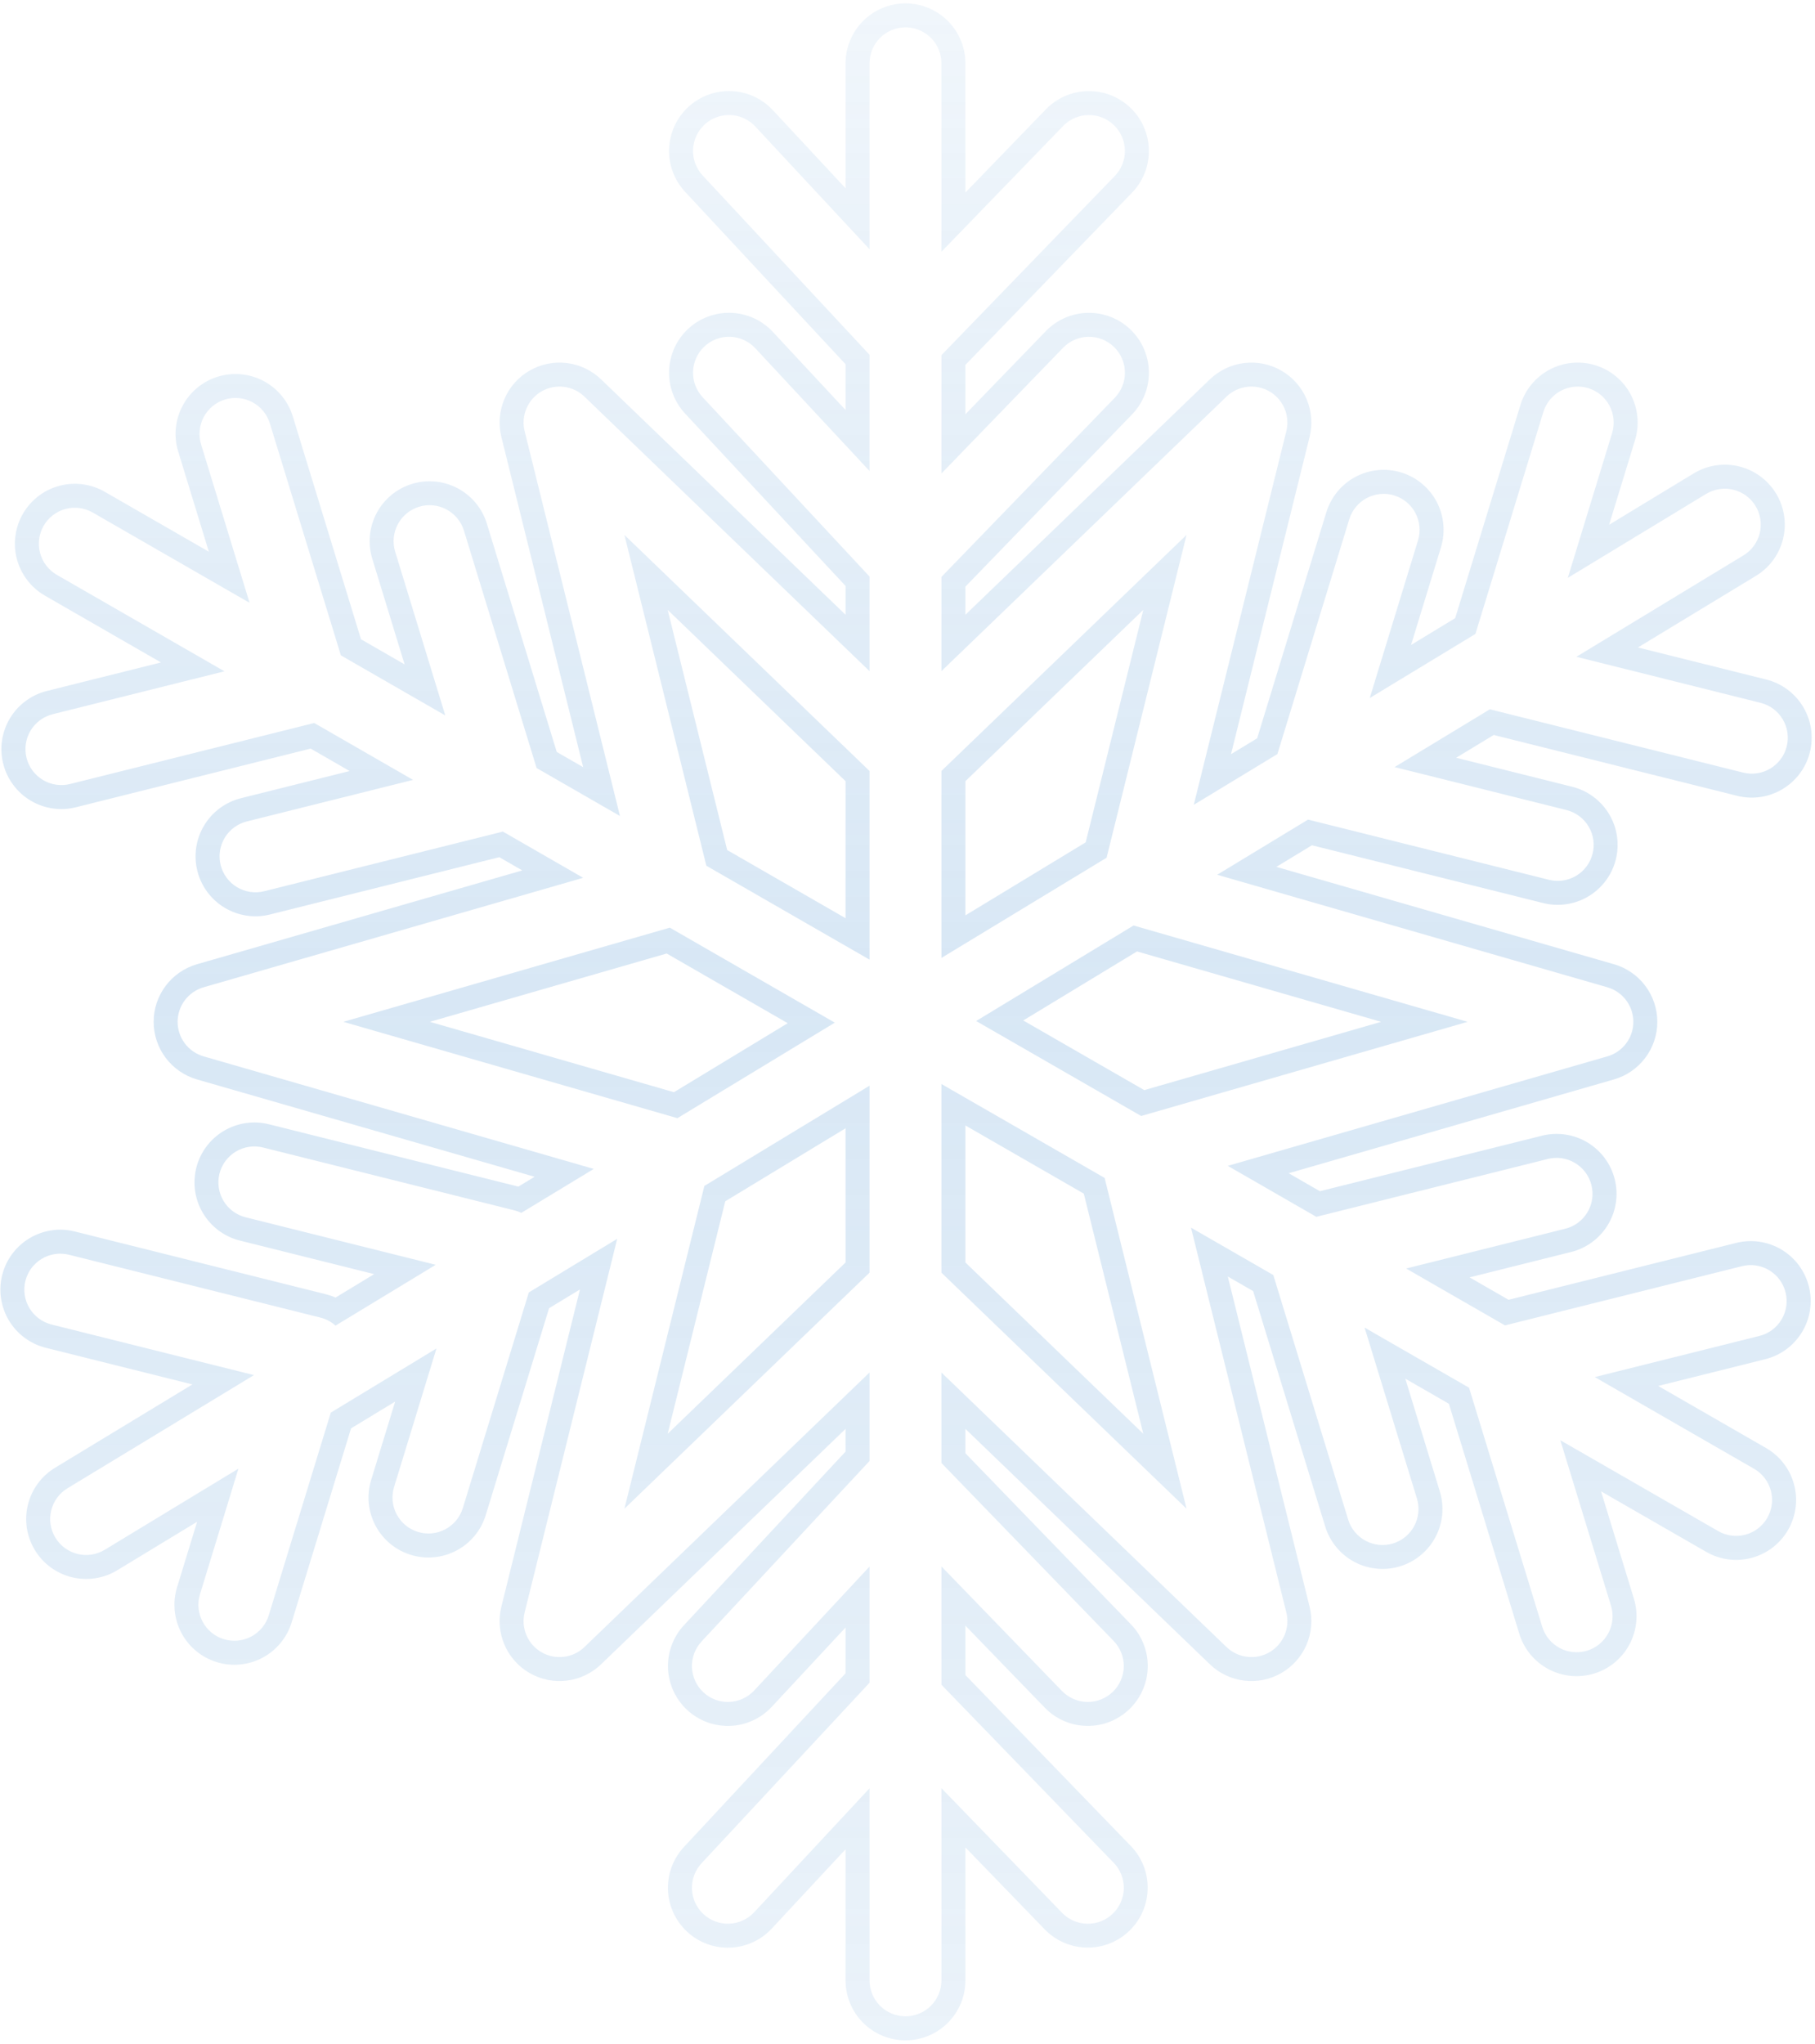 <svg width="445" height="501" viewBox="0 0 445 501" fill="none" xmlns="http://www.w3.org/2000/svg">
<g clip-path="url(#clip0_140_90)">
<path d="M222.006 6.701C222.584 6.701 223.157 6.758 223.724 6.872C224.292 6.987 224.844 7.154 225.381 7.372C225.912 7.596 226.422 7.867 226.902 8.19C227.386 8.508 227.829 8.878 228.24 9.284C228.646 9.695 229.011 10.138 229.334 10.622C229.657 11.102 229.928 11.612 230.152 12.143C230.37 12.68 230.537 13.232 230.652 13.8C230.766 14.367 230.818 14.94 230.818 15.518V61.716L260.662 30.883C261.063 30.466 261.506 30.096 261.98 29.763C262.454 29.435 262.959 29.159 263.49 28.93C264.021 28.701 264.568 28.523 265.136 28.398C265.698 28.279 266.271 28.216 266.849 28.206C267.428 28.195 268.001 28.242 268.573 28.346C269.141 28.451 269.693 28.607 270.23 28.82C270.771 29.034 271.282 29.299 271.766 29.612C272.256 29.924 272.704 30.284 273.12 30.685C273.537 31.086 273.907 31.523 274.24 32.003C274.568 32.477 274.844 32.982 275.079 33.513C275.308 34.039 275.485 34.591 275.605 35.154C275.73 35.721 275.792 36.294 275.803 36.872C275.813 37.45 275.766 38.023 275.662 38.591C275.558 39.159 275.402 39.716 275.188 40.253C274.98 40.789 274.714 41.305 274.402 41.789C274.089 42.273 273.735 42.727 273.329 43.143L230.818 87.07V116.076L260.662 85.242C261.063 84.826 261.506 84.456 261.98 84.128C262.454 83.794 262.959 83.518 263.49 83.289C264.021 83.06 264.568 82.883 265.136 82.758C265.698 82.638 266.271 82.57 266.849 82.565C267.428 82.555 268.006 82.602 268.573 82.706C269.141 82.81 269.693 82.966 270.235 83.18C270.771 83.393 271.282 83.654 271.771 83.971C272.256 84.284 272.709 84.638 273.12 85.044C273.537 85.445 273.912 85.883 274.24 86.362C274.568 86.836 274.85 87.341 275.079 87.872C275.308 88.398 275.485 88.951 275.61 89.513C275.73 90.081 275.797 90.654 275.808 91.232C275.818 91.81 275.771 92.383 275.667 92.951C275.563 93.523 275.407 94.076 275.193 94.612C274.98 95.154 274.719 95.664 274.402 96.148C274.089 96.638 273.735 97.086 273.329 97.503L230.818 141.43V164.523L300.709 97.232C301.402 96.565 302.178 96.029 303.037 95.617C303.902 95.211 304.808 94.945 305.756 94.831C306.704 94.716 307.652 94.753 308.584 94.94C309.521 95.133 310.407 95.466 311.235 95.945C312.063 96.424 312.792 97.023 313.428 97.737C314.058 98.451 314.563 99.253 314.938 100.133C315.313 101.008 315.537 101.924 315.61 102.878C315.688 103.831 315.61 104.773 315.381 105.701L292.688 197.294L313.188 184.862L330.813 127.284C330.985 126.732 331.204 126.201 331.48 125.695C331.756 125.185 332.073 124.706 332.443 124.263C332.813 123.815 333.219 123.409 333.667 123.044C334.115 122.68 334.6 122.362 335.11 122.091C335.62 121.82 336.152 121.602 336.704 121.435C337.261 121.268 337.823 121.159 338.402 121.102C338.974 121.049 339.553 121.049 340.126 121.107C340.704 121.164 341.266 121.279 341.818 121.451C342.37 121.617 342.902 121.841 343.412 122.112C343.922 122.388 344.402 122.711 344.844 123.076C345.292 123.445 345.698 123.852 346.063 124.299C346.428 124.747 346.751 125.227 347.021 125.737C347.292 126.247 347.511 126.779 347.678 127.336C347.844 127.888 347.959 128.451 348.011 129.029C348.068 129.602 348.068 130.18 348.011 130.753C347.954 131.331 347.839 131.893 347.672 132.451L335.834 171.122L361.74 155.404L378.396 100.997C378.563 100.445 378.787 99.914 379.063 99.404C379.334 98.893 379.657 98.414 380.027 97.971C380.391 97.523 380.803 97.117 381.251 96.753C381.698 96.383 382.178 96.065 382.688 95.794C383.198 95.523 383.735 95.305 384.287 95.138C384.844 94.971 385.407 94.862 385.985 94.805C386.558 94.747 387.136 94.753 387.714 94.81C388.287 94.867 388.855 94.982 389.407 95.148C389.959 95.32 390.49 95.544 391.001 95.815C391.511 96.091 391.99 96.414 392.433 96.779C392.881 97.148 393.287 97.555 393.652 98.008C394.021 98.456 394.339 98.935 394.61 99.445C394.881 99.956 395.1 100.487 395.266 101.044C395.433 101.596 395.547 102.164 395.599 102.737C395.657 103.315 395.652 103.893 395.594 104.466C395.537 105.044 395.422 105.607 395.256 106.159L384.386 141.664L418.323 121.07C418.818 120.773 419.339 120.523 419.881 120.326C420.428 120.128 420.985 119.987 421.553 119.898C422.126 119.81 422.704 119.784 423.282 119.805C423.86 119.831 424.428 119.914 424.99 120.055C425.553 120.19 426.094 120.383 426.615 120.628C427.141 120.872 427.636 121.164 428.105 121.508C428.568 121.852 428.995 122.232 429.391 122.659C429.782 123.086 430.126 123.549 430.422 124.039C430.725 124.534 430.975 125.055 431.172 125.596C431.37 126.143 431.511 126.701 431.599 127.273C431.688 127.841 431.719 128.419 431.693 128.997C431.672 129.576 431.589 130.143 431.454 130.706C431.313 131.268 431.126 131.81 430.881 132.336C430.636 132.857 430.344 133.357 430.001 133.82C429.662 134.289 429.277 134.716 428.849 135.107C428.422 135.497 427.964 135.846 427.469 136.143L386.495 161.008L431.641 172.289C432.204 172.43 432.751 172.622 433.271 172.867C433.797 173.117 434.292 173.409 434.756 173.753C435.219 174.102 435.652 174.487 436.037 174.914C436.428 175.341 436.771 175.805 437.068 176.305C437.37 176.799 437.615 177.32 437.813 177.867C438.006 178.409 438.146 178.971 438.235 179.544C438.318 180.117 438.344 180.69 438.318 181.268C438.292 181.846 438.209 182.419 438.068 182.982C437.928 183.539 437.73 184.086 437.485 184.607C437.235 185.133 436.943 185.628 436.594 186.091C436.251 186.555 435.865 186.982 435.433 187.372C435.006 187.763 434.542 188.107 434.047 188.404C433.547 188.701 433.027 188.945 432.485 189.143C431.938 189.336 431.381 189.477 430.808 189.565C430.235 189.648 429.657 189.674 429.079 189.648C428.501 189.617 427.933 189.534 427.37 189.393L365.751 173.997C365.6 173.956 365.454 173.904 365.308 173.862L341.928 188.044L384.058 198.57C384.62 198.711 385.162 198.909 385.688 199.154C386.209 199.404 386.704 199.695 387.172 200.044C387.636 200.388 388.063 200.773 388.454 201.201C388.839 201.633 389.183 202.091 389.48 202.591C389.782 203.086 390.027 203.607 390.219 204.148C390.417 204.695 390.558 205.253 390.641 205.826C390.73 206.398 390.756 206.977 390.73 207.555C390.698 208.133 390.615 208.701 390.474 209.263C390.334 209.826 390.141 210.367 389.896 210.888C389.646 211.414 389.349 211.909 389.006 212.372C388.662 212.836 388.277 213.263 387.849 213.654C387.417 214.044 386.954 214.388 386.459 214.685C385.964 214.982 385.443 215.227 384.896 215.424C384.355 215.617 383.792 215.758 383.219 215.846C382.646 215.93 382.073 215.961 381.495 215.93C380.917 215.904 380.349 215.82 379.787 215.68L320.709 200.919L298.428 214.44L394.089 242.023C395.006 242.289 395.86 242.69 396.646 243.237C397.433 243.779 398.115 244.43 398.688 245.195C399.266 245.956 399.704 246.794 400.006 247.701C400.308 248.607 400.459 249.539 400.459 250.492C400.459 251.451 400.308 252.383 400.006 253.289C399.704 254.195 399.266 255.029 398.688 255.794C398.115 256.555 397.433 257.211 396.646 257.753C395.86 258.294 395.006 258.701 394.089 258.961L301.027 285.799L322.735 298.294L379.511 284.107C380.073 283.966 380.641 283.883 381.219 283.857C381.797 283.826 382.37 283.857 382.943 283.94C383.516 284.029 384.073 284.169 384.62 284.362C385.162 284.56 385.683 284.805 386.178 285.102C386.678 285.404 387.136 285.747 387.568 286.133C387.995 286.523 388.381 286.951 388.724 287.414C389.068 287.878 389.365 288.372 389.61 288.898C389.86 289.419 390.053 289.961 390.193 290.523C390.334 291.086 390.417 291.654 390.443 292.232C390.474 292.81 390.443 293.383 390.36 293.956C390.277 294.529 390.136 295.086 389.938 295.633C389.745 296.18 389.501 296.695 389.198 297.195C388.902 297.69 388.563 298.154 388.172 298.581C387.782 299.008 387.355 299.398 386.891 299.742C386.428 300.086 385.933 300.383 385.412 300.628C384.886 300.878 384.344 301.07 383.787 301.211L344.756 310.966L368.99 324.909L427.094 310.393C427.657 310.253 428.224 310.169 428.803 310.138C429.381 310.112 429.959 310.138 430.527 310.227C431.099 310.31 431.662 310.451 432.204 310.648C432.751 310.841 433.271 311.091 433.766 311.388C434.261 311.685 434.725 312.029 435.157 312.419C435.584 312.805 435.969 313.232 436.313 313.701C436.657 314.164 436.954 314.659 437.204 315.18C437.448 315.706 437.641 316.247 437.782 316.81C437.922 317.372 438.006 317.94 438.037 318.518C438.063 319.096 438.037 319.669 437.948 320.242C437.865 320.815 437.724 321.378 437.527 321.919C437.334 322.466 437.089 322.987 436.787 323.482C436.49 323.977 436.146 324.44 435.761 324.867C435.37 325.299 434.943 325.685 434.48 326.029C434.011 326.372 433.516 326.669 432.995 326.919C432.469 327.164 431.928 327.357 431.365 327.497L391.006 337.581L430.058 360.06C430.558 360.346 431.027 360.68 431.464 361.06C431.902 361.445 432.292 361.862 432.646 362.32C433.001 362.779 433.308 363.268 433.563 363.789C433.818 364.305 434.021 364.846 434.172 365.404C434.323 365.961 434.417 366.534 434.459 367.107C434.495 367.685 434.48 368.263 434.402 368.836C434.329 369.409 434.198 369.971 434.011 370.518C433.829 371.07 433.589 371.591 433.303 372.096C433.011 372.596 432.678 373.065 432.297 373.503C431.917 373.935 431.495 374.331 431.037 374.685C430.579 375.039 430.089 375.341 429.573 375.596C429.053 375.857 428.516 376.06 427.954 376.211C427.396 376.362 426.829 376.456 426.251 376.492C425.672 376.534 425.099 376.513 424.521 376.44C423.948 376.362 423.386 376.232 422.839 376.049C422.292 375.862 421.766 375.628 421.266 375.336L382.563 353.065L394.98 393.622C395.152 394.174 395.266 394.742 395.323 395.32C395.381 395.893 395.386 396.471 395.329 397.049C395.277 397.622 395.162 398.19 394.995 398.747C394.834 399.299 394.615 399.836 394.339 400.346C394.068 400.857 393.751 401.336 393.386 401.789C393.016 402.237 392.61 402.643 392.167 403.013C391.719 403.383 391.24 403.706 390.73 403.977C390.219 404.253 389.688 404.477 389.136 404.643C388.579 404.815 388.016 404.93 387.438 404.987C386.86 405.044 386.287 405.044 385.709 404.992C385.131 404.935 384.568 404.826 384.011 404.659C383.459 404.492 382.922 404.268 382.412 403.997C381.902 403.727 381.422 403.409 380.974 403.039C380.521 402.674 380.115 402.268 379.745 401.82C379.381 401.372 379.058 400.893 378.782 400.383C378.511 399.872 378.287 399.341 378.12 398.784L360.178 340.185L334.568 325.445L347.396 367.336C347.568 367.893 347.683 368.456 347.74 369.034C347.797 369.607 347.803 370.185 347.745 370.763C347.693 371.341 347.579 371.904 347.412 372.461C347.251 373.013 347.032 373.549 346.756 374.06C346.485 374.57 346.167 375.055 345.803 375.503C345.433 375.951 345.027 376.357 344.584 376.727C344.136 377.096 343.657 377.419 343.146 377.695C342.636 377.966 342.105 378.19 341.553 378.362C340.995 378.529 340.433 378.643 339.855 378.701C339.277 378.758 338.704 378.763 338.126 378.706C337.547 378.648 336.985 378.539 336.428 378.372C335.876 378.206 335.339 377.987 334.829 377.711C334.318 377.44 333.839 377.122 333.391 376.753C332.938 376.388 332.532 375.982 332.162 375.534C331.797 375.086 331.474 374.607 331.198 374.096C330.928 373.586 330.704 373.055 330.537 372.503L312.188 312.565L292.011 300.951L315.381 395.284C315.61 396.211 315.688 397.154 315.61 398.107C315.537 399.06 315.313 399.977 314.938 400.857C314.563 401.737 314.058 402.534 313.428 403.247C312.792 403.966 312.063 404.56 311.235 405.039C310.407 405.518 309.521 405.852 308.584 406.044C307.646 406.232 306.704 406.273 305.756 406.154C304.808 406.039 303.902 405.779 303.037 405.367C302.178 404.956 301.402 404.419 300.709 403.758L230.818 336.461V358.638L273.053 402.279C273.459 402.695 273.813 403.148 274.126 403.633C274.438 404.122 274.704 404.633 274.912 405.169C275.126 405.711 275.282 406.263 275.386 406.831C275.49 407.398 275.537 407.977 275.527 408.555C275.516 409.133 275.448 409.701 275.329 410.268C275.204 410.831 275.032 411.383 274.797 411.914C274.568 412.44 274.287 412.945 273.959 413.419C273.631 413.898 273.261 414.336 272.844 414.737C272.428 415.138 271.974 415.497 271.49 415.81C271.006 416.122 270.495 416.388 269.954 416.602C269.417 416.815 268.865 416.971 268.297 417.076C267.725 417.18 267.152 417.227 266.573 417.216C265.995 417.206 265.422 417.143 264.86 417.023C264.292 416.898 263.745 416.727 263.214 416.492C262.683 416.263 262.178 415.987 261.704 415.659C261.23 415.331 260.787 414.956 260.386 414.544L230.818 383.992V412.997L273.053 456.643C273.459 457.06 273.818 457.508 274.131 457.997C274.443 458.482 274.709 458.992 274.917 459.534C275.131 460.07 275.292 460.622 275.391 461.195C275.495 461.763 275.542 462.336 275.537 462.914C275.527 463.497 275.459 464.065 275.339 464.633C275.214 465.201 275.037 465.747 274.808 466.279C274.579 466.81 274.297 467.315 273.969 467.789C273.641 468.263 273.266 468.706 272.849 469.107C272.438 469.508 271.985 469.867 271.495 470.18C271.011 470.497 270.501 470.758 269.959 470.971C269.422 471.185 268.87 471.341 268.297 471.445C267.73 471.549 267.157 471.596 266.579 471.586C265.995 471.576 265.428 471.513 264.86 471.388C264.292 471.268 263.745 471.091 263.214 470.862C262.683 470.633 262.178 470.352 261.704 470.023C261.23 469.69 260.787 469.32 260.386 468.904L230.818 438.352V485.466C230.818 486.044 230.766 486.617 230.652 487.185C230.537 487.753 230.37 488.305 230.152 488.841C229.928 489.378 229.657 489.883 229.334 490.367C229.011 490.846 228.646 491.294 228.24 491.701C227.829 492.112 227.386 492.477 226.902 492.799C226.422 493.117 225.912 493.388 225.381 493.612C224.844 493.831 224.292 494.003 223.724 494.112C223.157 494.227 222.584 494.284 222.006 494.284C221.428 494.284 220.855 494.227 220.287 494.112C219.719 494.003 219.167 493.836 218.631 493.612C218.094 493.388 217.589 493.117 217.105 492.799C216.626 492.477 216.183 492.112 215.771 491.701C215.36 491.294 214.995 490.846 214.678 490.367C214.355 489.883 214.084 489.378 213.86 488.841C213.641 488.305 213.469 487.753 213.36 487.185C213.245 486.617 213.188 486.044 213.188 485.466V438.393L184.907 468.779C184.511 469.201 184.084 469.581 183.61 469.919C183.141 470.258 182.646 470.544 182.12 470.784C181.594 471.023 181.047 471.211 180.485 471.346C179.922 471.477 179.349 471.555 178.771 471.576C178.193 471.596 177.62 471.56 177.047 471.466C176.48 471.372 175.922 471.227 175.381 471.023C174.839 470.82 174.323 470.57 173.829 470.263C173.339 469.961 172.881 469.612 172.459 469.216C172.032 468.826 171.652 468.393 171.313 467.924C170.974 467.456 170.688 466.956 170.443 466.43C170.204 465.904 170.016 465.362 169.886 464.799C169.751 464.232 169.672 463.664 169.652 463.086C169.631 462.508 169.667 461.935 169.761 461.362C169.85 460.789 169.995 460.237 170.198 459.69C170.402 459.148 170.652 458.633 170.959 458.143C171.261 457.648 171.61 457.19 172.001 456.768L213.188 412.518V384.034L184.907 414.419C184.511 414.841 184.084 415.221 183.61 415.56C183.141 415.898 182.646 416.185 182.12 416.424C181.594 416.664 181.047 416.852 180.485 416.982C179.922 417.117 179.349 417.195 178.771 417.211C178.193 417.232 177.62 417.195 177.047 417.107C176.48 417.013 175.922 416.867 175.381 416.664C174.839 416.461 174.323 416.206 173.829 415.904C173.339 415.602 172.881 415.253 172.459 414.857C172.032 414.461 171.652 414.029 171.313 413.56C170.974 413.091 170.688 412.596 170.443 412.07C170.204 411.544 170.016 410.997 169.886 410.435C169.751 409.872 169.672 409.305 169.652 408.727C169.631 408.148 169.667 407.57 169.761 407.003C169.85 406.43 169.995 405.872 170.198 405.331C170.402 404.789 170.652 404.273 170.959 403.779C171.261 403.289 171.61 402.831 172.001 402.404L213.188 358.154V336.461L143.297 403.758C142.61 404.419 141.834 404.956 140.969 405.367C140.11 405.779 139.204 406.039 138.251 406.154C137.303 406.273 136.36 406.232 135.422 406.044C134.485 405.852 133.605 405.518 132.777 405.039C131.948 404.56 131.219 403.966 130.584 403.247C129.948 402.534 129.448 401.737 129.073 400.857C128.698 399.977 128.474 399.06 128.396 398.107C128.323 397.154 128.396 396.211 128.631 395.284L151.323 303.69L129.657 316.831L113.474 369.701C113.303 370.253 113.079 370.784 112.808 371.294C112.532 371.799 112.209 372.279 111.844 372.727C111.474 373.169 111.063 373.576 110.615 373.94C110.167 374.31 109.688 374.628 109.178 374.898C108.667 375.169 108.136 375.388 107.579 375.555C107.027 375.721 106.459 375.831 105.886 375.883C105.308 375.94 104.735 375.94 104.157 375.883C103.584 375.82 103.016 375.706 102.464 375.539C101.912 375.367 101.381 375.148 100.87 374.872C100.36 374.602 99.886 374.279 99.438 373.909C98.99 373.544 98.584 373.133 98.219 372.685C97.855 372.237 97.537 371.758 97.261 371.247C96.99 370.737 96.771 370.206 96.605 369.654C96.438 369.096 96.329 368.534 96.271 367.956C96.214 367.383 96.219 366.805 96.277 366.232C96.334 365.654 96.443 365.091 96.615 364.539L107.011 330.57L81.105 346.289L65.891 395.987C65.719 396.539 65.501 397.07 65.225 397.581C64.948 398.091 64.631 398.57 64.261 399.013C63.891 399.461 63.485 399.867 63.037 400.232C62.589 400.602 62.105 400.919 61.594 401.19C61.084 401.461 60.553 401.68 59.995 401.846C59.443 402.013 58.876 402.128 58.303 402.18C57.724 402.237 57.152 402.232 56.573 402.174C55.995 402.117 55.433 402.003 54.881 401.836C54.323 401.664 53.792 401.445 53.287 401.169C52.777 400.893 52.297 400.576 51.849 400.206C51.402 399.836 50.995 399.43 50.631 398.982C50.266 398.529 49.948 398.049 49.672 397.539C49.402 397.029 49.183 396.497 49.016 395.94C48.849 395.388 48.74 394.82 48.683 394.247C48.631 393.669 48.631 393.091 48.688 392.518C48.745 391.94 48.86 391.378 49.032 390.826L58.459 360.029L25.688 379.914C25.193 380.216 24.672 380.461 24.125 380.659C23.584 380.857 23.027 381.003 22.454 381.091C21.881 381.18 21.308 381.211 20.73 381.185C20.152 381.159 19.579 381.076 19.016 380.94C18.454 380.799 17.912 380.612 17.386 380.367C16.86 380.122 16.365 379.826 15.902 379.487C15.433 379.143 15.006 378.758 14.615 378.331C14.225 377.904 13.876 377.445 13.579 376.951C13.277 376.456 13.027 375.935 12.829 375.393C12.631 374.846 12.49 374.289 12.402 373.716C12.313 373.143 12.282 372.57 12.308 371.992C12.334 371.414 12.412 370.841 12.553 370.279C12.688 369.716 12.881 369.174 13.126 368.648C13.37 368.128 13.662 367.628 14.006 367.164C14.344 366.695 14.73 366.268 15.157 365.878C15.584 365.487 16.047 365.138 16.542 364.841L62.266 337.096L12.641 324.695C12.079 324.555 11.537 324.362 11.016 324.117C10.49 323.867 9.995 323.576 9.532 323.227C9.068 322.883 8.641 322.497 8.251 322.07C7.86 321.638 7.516 321.18 7.219 320.68C6.922 320.185 6.678 319.664 6.48 319.117C6.287 318.576 6.146 318.018 6.058 317.445C5.974 316.872 5.948 316.294 5.974 315.716C6.001 315.138 6.084 314.57 6.224 314.008C6.365 313.445 6.563 312.904 6.808 312.378C7.053 311.857 7.349 311.362 7.693 310.898C8.042 310.43 8.428 310.003 8.855 309.617C9.282 309.227 9.745 308.883 10.245 308.586C10.74 308.289 11.261 308.039 11.803 307.846C12.35 307.648 12.907 307.508 13.48 307.424C14.053 307.341 14.631 307.31 15.209 307.341C15.787 307.367 16.355 307.451 16.917 307.591L78.537 322.992C79.938 323.341 81.183 324.003 82.261 324.966L106.834 310.055L60.224 298.409C59.662 298.268 59.12 298.076 58.599 297.831C58.073 297.581 57.579 297.284 57.115 296.94C56.652 296.596 56.224 296.211 55.834 295.784C55.443 295.352 55.099 294.893 54.803 294.393C54.506 293.898 54.261 293.378 54.063 292.831C53.87 292.289 53.73 291.727 53.641 291.159C53.558 290.586 53.527 290.008 53.558 289.43C53.584 288.852 53.667 288.284 53.808 287.721C53.948 287.159 54.146 286.617 54.391 286.091C54.636 285.57 54.933 285.076 55.277 284.612C55.626 284.143 56.011 283.716 56.438 283.331C56.865 282.94 57.329 282.596 57.823 282.299C58.323 282.003 58.844 281.753 59.386 281.56C59.933 281.362 60.49 281.221 61.063 281.138C61.636 281.055 62.214 281.023 62.792 281.055C63.37 281.081 63.938 281.164 64.501 281.305L126.12 296.706C126.709 296.852 127.277 297.06 127.823 297.32L145.584 286.549L49.922 258.961C49.006 258.701 48.152 258.294 47.365 257.753C46.579 257.211 45.896 256.555 45.318 255.794C44.745 255.029 44.308 254.195 44.006 253.289C43.704 252.383 43.547 251.451 43.547 250.492C43.547 249.539 43.704 248.607 44.006 247.701C44.308 246.794 44.745 245.956 45.318 245.195C45.896 244.43 46.579 243.779 47.365 243.237C48.152 242.69 49.006 242.289 49.922 242.023L142.985 215.19L123.297 203.857L64.777 218.477C64.214 218.617 63.646 218.701 63.068 218.732C62.49 218.758 61.912 218.727 61.339 218.643C60.771 218.555 60.209 218.414 59.667 218.221C59.12 218.023 58.605 217.779 58.105 217.482C57.61 217.185 57.146 216.841 56.719 216.451C56.292 216.06 55.907 215.633 55.563 215.169C55.219 214.706 54.922 214.211 54.678 213.69C54.428 213.164 54.235 212.622 54.094 212.06C53.954 211.497 53.87 210.93 53.844 210.352C53.813 209.773 53.844 209.201 53.928 208.628C54.011 208.055 54.152 207.497 54.349 206.951C54.542 206.409 54.787 205.888 55.084 205.393C55.381 204.893 55.724 204.435 56.115 204.003C56.501 203.576 56.928 203.19 57.396 202.846C57.86 202.497 58.355 202.206 58.876 201.956C59.396 201.711 59.938 201.513 60.501 201.372L101.277 191.185L77.042 177.237L17.193 192.19C16.631 192.331 16.063 192.419 15.48 192.445C14.902 192.471 14.329 192.445 13.756 192.357C13.183 192.273 12.626 192.133 12.079 191.94C11.537 191.742 11.016 191.497 10.516 191.201C10.021 190.898 9.558 190.555 9.131 190.169C8.704 189.779 8.313 189.352 7.969 188.888C7.626 188.424 7.329 187.93 7.084 187.404C6.834 186.883 6.641 186.336 6.501 185.779C6.36 185.216 6.277 184.643 6.251 184.065C6.219 183.487 6.251 182.914 6.334 182.341C6.422 181.768 6.563 181.211 6.756 180.664C6.954 180.122 7.198 179.602 7.495 179.102C7.792 178.607 8.136 178.143 8.527 177.716C8.917 177.289 9.344 176.898 9.808 176.555C10.271 176.211 10.766 175.914 11.292 175.669C11.813 175.419 12.355 175.227 12.917 175.086L55.027 164.565L13.954 140.93C13.448 140.638 12.98 140.305 12.542 139.924C12.11 139.544 11.714 139.122 11.36 138.664C11.006 138.206 10.698 137.716 10.443 137.195C10.188 136.68 9.98 136.138 9.829 135.581C9.678 135.023 9.584 134.451 9.547 133.878C9.506 133.299 9.527 132.721 9.599 132.148C9.672 131.57 9.803 131.013 9.99 130.461C10.172 129.914 10.412 129.388 10.698 128.888C10.99 128.383 11.323 127.914 11.704 127.482C12.089 127.044 12.506 126.648 12.964 126.294C13.428 125.945 13.917 125.638 14.433 125.383C14.954 125.122 15.49 124.919 16.053 124.768C16.61 124.622 17.178 124.523 17.756 124.487C18.334 124.451 18.912 124.466 19.485 124.544C20.058 124.617 20.62 124.747 21.172 124.935C21.719 125.122 22.245 125.357 22.745 125.648L61.188 147.773L49.308 108.961C49.136 108.409 49.021 107.841 48.964 107.268C48.902 106.69 48.902 106.112 48.959 105.534C49.011 104.961 49.12 104.393 49.287 103.841C49.454 103.284 49.672 102.753 49.943 102.237C50.214 101.727 50.537 101.247 50.902 100.799C51.266 100.346 51.672 99.94 52.12 99.57C52.568 99.201 53.047 98.883 53.558 98.607C54.068 98.331 54.599 98.112 55.152 97.94C55.704 97.768 56.271 97.659 56.849 97.596C57.422 97.539 58.001 97.539 58.579 97.596C59.152 97.648 59.719 97.763 60.271 97.93C60.829 98.096 61.36 98.315 61.87 98.586C62.386 98.857 62.865 99.18 63.313 99.544C63.761 99.909 64.167 100.32 64.537 100.763C64.907 101.211 65.23 101.69 65.501 102.201C65.777 102.711 65.995 103.242 66.167 103.799L83.573 160.654L109.178 175.388L96.891 135.247C96.719 134.695 96.605 134.128 96.547 133.555C96.49 132.977 96.485 132.398 96.542 131.826C96.594 131.247 96.709 130.68 96.876 130.128C97.037 129.57 97.261 129.039 97.532 128.529C97.803 128.018 98.12 127.534 98.485 127.086C98.855 126.638 99.261 126.232 99.704 125.862C100.152 125.492 100.631 125.169 101.141 124.898C101.652 124.622 102.183 124.398 102.735 124.232C103.292 124.06 103.855 123.945 104.433 123.888C105.006 123.831 105.584 123.831 106.162 123.883C106.735 123.94 107.303 124.049 107.855 124.216C108.412 124.383 108.943 124.602 109.454 124.878C109.969 125.148 110.448 125.466 110.896 125.831C111.344 126.201 111.751 126.607 112.12 127.055C112.49 127.503 112.808 127.977 113.084 128.487C113.36 128.997 113.579 129.529 113.751 130.086L131.563 188.273L152.001 200.034L128.631 105.701C128.396 104.773 128.323 103.831 128.396 102.878C128.474 101.924 128.698 101.008 129.073 100.133C129.448 99.253 129.948 98.451 130.584 97.737C131.219 97.023 131.948 96.424 132.777 95.945C133.605 95.466 134.485 95.133 135.422 94.94C136.36 94.753 137.303 94.716 138.251 94.831C139.204 94.945 140.11 95.211 140.969 95.617C141.834 96.029 142.61 96.565 143.297 97.232L213.188 164.523V141.331L172.277 97.378C171.881 96.956 171.532 96.497 171.23 96.003C170.928 95.513 170.672 94.997 170.469 94.451C170.266 93.909 170.12 93.352 170.027 92.784C169.938 92.211 169.902 91.638 169.922 91.055C169.943 90.477 170.016 89.909 170.152 89.346C170.287 88.779 170.469 88.237 170.714 87.711C170.954 87.185 171.24 86.685 171.579 86.216C171.917 85.747 172.303 85.315 172.724 84.919C173.146 84.523 173.605 84.174 174.099 83.872C174.589 83.57 175.11 83.315 175.652 83.112C176.193 82.909 176.751 82.763 177.323 82.669C177.891 82.581 178.469 82.544 179.047 82.565C179.626 82.586 180.193 82.659 180.761 82.794C181.323 82.93 181.865 83.112 182.391 83.357C182.922 83.596 183.417 83.883 183.886 84.221C184.355 84.56 184.787 84.945 185.183 85.367L213.188 115.456V86.971L172.277 43.018C171.881 42.596 171.532 42.138 171.23 41.643C170.928 41.154 170.672 40.633 170.469 40.091C170.266 39.55 170.12 38.992 170.027 38.419C169.938 37.852 169.902 37.273 169.922 36.695C169.943 36.117 170.016 35.544 170.152 34.982C170.287 34.419 170.469 33.878 170.714 33.346C170.954 32.82 171.24 32.325 171.579 31.857C171.917 31.388 172.303 30.956 172.724 30.56C173.146 30.164 173.605 29.815 174.099 29.513C174.589 29.206 175.11 28.956 175.652 28.753C176.193 28.549 176.751 28.404 177.323 28.31C177.891 28.216 178.469 28.18 179.047 28.201C179.626 28.221 180.193 28.299 180.761 28.435C181.323 28.565 181.865 28.753 182.391 28.992C182.922 29.237 183.417 29.523 183.886 29.862C184.355 30.201 184.787 30.581 185.183 31.008L213.188 61.096V15.518C213.188 14.94 213.245 14.367 213.36 13.8C213.469 13.232 213.641 12.68 213.86 12.143C214.084 11.612 214.355 11.102 214.678 10.622C214.995 10.138 215.36 9.695 215.771 9.284C216.183 8.878 216.626 8.508 217.105 8.19C217.589 7.867 218.094 7.596 218.631 7.372C219.167 7.154 219.719 6.987 220.287 6.872C220.855 6.758 221.428 6.701 222.006 6.701ZM230.818 234.831L271.313 210.268L290.917 131.133L230.818 188.997V234.831ZM213.188 235.247V188.997L153.094 131.133L173.183 212.227L213.188 235.247ZM279.787 273.576L359.829 250.492L277.928 226.878L239.329 250.294L279.787 273.576ZM166.084 274.112L204.678 250.695L164.224 227.409L84.183 250.492L166.084 274.112ZM290.917 369.852L270.829 288.758L230.818 265.737V311.987L290.917 369.852ZM153.094 369.852L213.188 311.987V266.154L172.698 290.721L153.094 369.852ZM222.006 0.826C221.042 0.826 220.084 0.919 219.141 1.112C218.193 1.299 217.277 1.581 216.386 1.951C215.495 2.32 214.646 2.768 213.844 3.305C213.042 3.841 212.303 4.451 211.62 5.133C210.938 5.815 210.329 6.56 209.792 7.357C209.256 8.159 208.803 9.008 208.438 9.898C208.068 10.789 207.787 11.706 207.599 12.654C207.407 13.596 207.313 14.555 207.313 15.518V46.154L189.485 27.003C188.829 26.294 188.11 25.659 187.323 25.096C186.542 24.534 185.714 24.049 184.834 23.648C183.959 23.247 183.053 22.935 182.11 22.716C181.172 22.492 180.219 22.362 179.256 22.331C178.292 22.294 177.334 22.352 176.381 22.508C175.428 22.664 174.501 22.909 173.599 23.247C172.693 23.581 171.834 24.003 171.011 24.513C170.188 25.018 169.428 25.602 168.719 26.258C168.016 26.914 167.381 27.633 166.813 28.414C166.251 29.201 165.766 30.029 165.365 30.904C164.964 31.784 164.657 32.69 164.433 33.633C164.209 34.57 164.084 35.518 164.047 36.487C164.011 37.45 164.073 38.409 164.224 39.362C164.381 40.31 164.626 41.242 164.964 42.143C165.303 43.05 165.725 43.909 166.23 44.732C166.735 45.55 167.318 46.315 167.974 47.023L207.313 89.284V100.513L189.485 81.362C188.829 80.659 188.11 80.023 187.323 79.456C186.542 78.893 185.714 78.409 184.834 78.008C183.959 77.607 183.053 77.299 182.11 77.076C181.172 76.852 180.219 76.727 179.256 76.69C178.292 76.654 177.334 76.716 176.381 76.867C175.428 77.023 174.501 77.268 173.599 77.607C172.693 77.945 171.834 78.367 171.011 78.872C170.188 79.378 169.428 79.961 168.719 80.617C168.016 81.273 167.381 81.997 166.813 82.779C166.251 83.56 165.766 84.388 165.365 85.268C164.964 86.143 164.657 87.055 164.433 87.992C164.209 88.93 164.084 89.883 164.047 90.846C164.011 91.81 164.073 92.768 164.224 93.721C164.381 94.674 164.626 95.602 164.964 96.503C165.303 97.409 165.725 98.273 166.23 99.091C166.735 99.914 167.318 100.674 167.974 101.383L207.313 143.643V150.706L147.376 92.997C146.803 92.445 146.193 91.945 145.542 91.497C144.891 91.049 144.209 90.654 143.495 90.31C142.782 89.971 142.042 89.69 141.282 89.471C140.521 89.253 139.751 89.091 138.964 88.997C138.178 88.898 137.391 88.867 136.599 88.898C135.808 88.93 135.027 89.023 134.251 89.185C133.474 89.341 132.719 89.56 131.974 89.841C131.235 90.122 130.527 90.461 129.839 90.857C129.152 91.253 128.506 91.701 127.891 92.201C127.277 92.701 126.709 93.247 126.183 93.841C125.662 94.435 125.188 95.065 124.761 95.732C124.339 96.404 123.974 97.102 123.667 97.831C123.355 98.56 123.105 99.305 122.917 100.076C122.73 100.846 122.605 101.622 122.537 102.414C122.474 103.201 122.48 103.987 122.542 104.779C122.605 105.565 122.735 106.346 122.922 107.112L142.98 188.06L136.501 184.336L119.37 128.367C119.084 127.44 118.714 126.555 118.256 125.706C117.803 124.857 117.266 124.06 116.652 123.32C116.037 122.576 115.355 121.898 114.61 121.289C113.86 120.68 113.063 120.148 112.209 119.695C111.36 119.242 110.469 118.878 109.547 118.602C108.626 118.32 107.683 118.138 106.719 118.044C105.761 117.956 104.803 117.956 103.844 118.055C102.881 118.148 101.943 118.341 101.021 118.622C100.099 118.904 99.209 119.273 98.36 119.732C97.511 120.19 96.714 120.721 95.969 121.336C95.23 121.951 94.553 122.633 93.938 123.378C93.329 124.122 92.797 124.924 92.344 125.773C91.891 126.628 91.527 127.513 91.251 128.44C90.975 129.362 90.787 130.305 90.693 131.263C90.605 132.227 90.605 133.185 90.704 134.143C90.797 135.102 90.99 136.044 91.271 136.966L99.198 162.867L88.511 156.716L71.787 102.076C71.501 101.154 71.131 100.268 70.678 99.419C70.219 98.57 69.683 97.773 69.068 97.029C68.454 96.284 67.777 95.607 67.027 94.997C66.282 94.388 65.48 93.857 64.631 93.404C63.777 92.951 62.891 92.586 61.964 92.31C61.042 92.029 60.099 91.846 59.136 91.753C58.178 91.664 57.219 91.664 56.256 91.763C55.297 91.857 54.355 92.049 53.433 92.331C52.511 92.612 51.626 92.982 50.777 93.44C49.928 93.898 49.131 94.43 48.386 95.044C47.641 95.659 46.964 96.341 46.355 97.086C45.745 97.836 45.214 98.633 44.761 99.487C44.308 100.336 43.943 101.227 43.667 102.148C43.386 103.076 43.204 104.018 43.11 104.977C43.016 105.935 43.021 106.898 43.12 107.857C43.214 108.815 43.407 109.758 43.688 110.68L51.209 135.247L25.678 120.555C24.839 120.07 23.964 119.674 23.053 119.367C22.136 119.06 21.204 118.841 20.245 118.716C19.287 118.591 18.329 118.56 17.365 118.628C16.402 118.69 15.454 118.846 14.527 119.096C13.594 119.352 12.693 119.69 11.829 120.117C10.964 120.544 10.152 121.055 9.386 121.643C8.62 122.232 7.922 122.888 7.287 123.612C6.652 124.341 6.089 125.122 5.61 125.956C5.131 126.794 4.735 127.669 4.428 128.581C4.115 129.497 3.902 130.435 3.777 131.388C3.652 132.346 3.62 133.305 3.683 134.268C3.751 135.232 3.907 136.18 4.157 137.112C4.412 138.044 4.751 138.94 5.178 139.805C5.605 140.669 6.115 141.482 6.704 142.247C7.292 143.013 7.948 143.711 8.678 144.346C9.402 144.982 10.183 145.539 11.021 146.023L39.469 162.393L11.495 169.383C10.558 169.617 9.652 169.94 8.777 170.352C7.902 170.763 7.079 171.258 6.303 171.831C5.527 172.404 4.813 173.049 4.162 173.763C3.516 174.477 2.938 175.247 2.443 176.076C1.943 176.904 1.532 177.773 1.209 178.68C0.881 179.591 0.646 180.518 0.506 181.477C0.36 182.43 0.313 183.388 0.36 184.357C0.407 185.32 0.547 186.268 0.782 187.206C1.016 188.143 1.339 189.049 1.751 189.919C2.162 190.794 2.657 191.617 3.235 192.393C3.808 193.169 4.454 193.883 5.167 194.529C5.886 195.18 6.657 195.753 7.485 196.247C8.313 196.742 9.183 197.154 10.089 197.482C11.001 197.805 11.933 198.039 12.886 198.18C13.844 198.32 14.803 198.367 15.766 198.32C16.73 198.273 17.683 198.128 18.615 197.893L76.167 183.513L85.725 189.013L59.079 195.674C58.141 195.904 57.235 196.227 56.365 196.643C55.49 197.055 54.667 197.544 53.891 198.122C53.115 198.695 52.407 199.341 51.756 200.055C51.11 200.768 50.537 201.539 50.042 202.367C49.542 203.195 49.131 204.06 48.808 204.971C48.48 205.878 48.245 206.81 48.105 207.763C47.964 208.716 47.917 209.674 47.964 210.638C48.011 211.602 48.152 212.555 48.386 213.487C48.615 214.424 48.938 215.331 49.355 216.201C49.766 217.076 50.256 217.898 50.834 218.674C51.407 219.445 52.053 220.159 52.766 220.805C53.48 221.456 54.251 222.029 55.079 222.523C55.907 223.018 56.771 223.43 57.683 223.758C58.589 224.081 59.521 224.315 60.474 224.461C61.428 224.602 62.386 224.648 63.349 224.602C64.313 224.555 65.266 224.414 66.198 224.18L122.417 210.133L128.058 213.378L48.292 236.378C47.532 236.596 46.797 236.878 46.079 237.216C45.365 237.555 44.683 237.945 44.032 238.393C43.376 238.846 42.766 239.341 42.193 239.888C41.626 240.44 41.099 241.029 40.626 241.659C40.146 242.294 39.724 242.961 39.36 243.659C38.99 244.362 38.683 245.086 38.428 245.836C38.178 246.586 37.99 247.352 37.865 248.133C37.735 248.914 37.672 249.701 37.672 250.492C37.672 251.284 37.735 252.07 37.865 252.852C37.99 253.633 38.178 254.398 38.433 255.148C38.683 255.898 38.99 256.628 39.36 257.326C39.724 258.029 40.152 258.695 40.626 259.326C41.099 259.961 41.626 260.549 42.193 261.096C42.766 261.643 43.381 262.143 44.032 262.591C44.683 263.039 45.365 263.435 46.079 263.773C46.797 264.112 47.532 264.388 48.292 264.612L131.073 288.477L127.094 290.888L65.922 275.602C64.99 275.372 64.037 275.232 63.079 275.185C62.115 275.138 61.157 275.19 60.204 275.331C59.251 275.471 58.318 275.706 57.412 276.034C56.506 276.362 55.636 276.773 54.808 277.268C53.985 277.763 53.214 278.336 52.501 278.987C51.787 279.633 51.141 280.346 50.568 281.117C49.995 281.893 49.501 282.716 49.089 283.591C48.678 284.461 48.355 285.362 48.12 286.299C47.891 287.237 47.751 288.185 47.704 289.148C47.657 290.112 47.704 291.07 47.844 292.023C47.985 292.977 48.219 293.904 48.542 294.815C48.87 295.721 49.282 296.591 49.777 297.414C50.271 298.242 50.844 299.013 51.49 299.727C52.136 300.44 52.849 301.086 53.62 301.659C54.396 302.237 55.219 302.727 56.089 303.143C56.964 303.555 57.865 303.878 58.797 304.112L91.74 312.341L82.277 318.081C81.527 317.753 80.756 317.487 79.964 317.289L18.339 301.888C17.407 301.659 16.454 301.518 15.49 301.471C14.532 301.424 13.568 301.471 12.615 301.617C11.662 301.758 10.73 301.992 9.823 302.315C8.917 302.643 8.047 303.055 7.224 303.549C6.396 304.044 5.626 304.617 4.912 305.268C4.198 305.914 3.553 306.628 2.98 307.404C2.407 308.174 1.912 309.003 1.501 309.872C1.089 310.742 0.766 311.648 0.532 312.586C0.297 313.518 0.157 314.471 0.11 315.435C0.063 316.398 0.11 317.357 0.256 318.31C0.396 319.263 0.631 320.195 0.954 321.102C1.282 322.008 1.688 322.878 2.188 323.706C2.683 324.529 3.256 325.299 3.902 326.018C4.547 326.732 5.261 327.372 6.037 327.951C6.813 328.523 7.636 329.018 8.506 329.43C9.376 329.841 10.282 330.164 11.219 330.398L47.172 339.383L13.49 359.815C12.667 360.315 11.902 360.893 11.188 361.544C10.475 362.195 9.834 362.909 9.266 363.69C8.693 364.466 8.204 365.294 7.797 366.164C7.391 367.039 7.073 367.945 6.839 368.883C6.61 369.82 6.474 370.768 6.433 371.732C6.391 372.701 6.443 373.659 6.589 374.612C6.735 375.565 6.974 376.492 7.308 377.398C7.636 378.305 8.053 379.174 8.553 379.997C9.053 380.82 9.626 381.591 10.277 382.299C10.933 383.013 11.646 383.654 12.422 384.227C13.204 384.794 14.027 385.284 14.902 385.69C15.777 386.102 16.683 386.419 17.62 386.648C18.558 386.878 19.506 387.013 20.469 387.055C21.433 387.096 22.391 387.044 23.344 386.898C24.297 386.753 25.23 386.513 26.136 386.185C27.042 385.857 27.907 385.44 28.735 384.94L48.329 373.049L43.412 389.102C43.131 390.023 42.938 390.966 42.839 391.93C42.745 392.888 42.74 393.846 42.834 394.81C42.922 395.768 43.11 396.711 43.386 397.638C43.662 398.56 44.027 399.451 44.48 400.299C44.933 401.154 45.464 401.956 46.073 402.701C46.683 403.451 47.36 404.128 48.105 404.742C48.849 405.357 49.646 405.893 50.495 406.352C51.349 406.81 52.235 407.18 53.157 407.461C54.079 407.742 55.021 407.935 55.98 408.029C56.943 408.128 57.902 408.128 58.86 408.039C59.823 407.945 60.766 407.758 61.688 407.482C62.615 407.206 63.501 406.841 64.355 406.388C65.204 405.935 66.006 405.404 66.751 404.789C67.501 404.18 68.183 403.503 68.797 402.758C69.407 402.013 69.943 401.216 70.402 400.367C70.86 399.518 71.225 398.628 71.511 397.706L86.068 350.154L96.881 343.591L90.995 362.815C90.714 363.737 90.521 364.68 90.428 365.638C90.329 366.602 90.323 367.56 90.417 368.518C90.511 369.482 90.693 370.424 90.975 371.346C91.251 372.268 91.615 373.159 92.068 374.013C92.521 374.862 93.053 375.664 93.662 376.409C94.271 377.159 94.948 377.836 95.693 378.451C96.438 379.065 97.235 379.602 98.084 380.06C98.933 380.513 99.818 380.883 100.74 381.169C101.662 381.451 102.605 381.638 103.563 381.737C104.527 381.836 105.485 381.836 106.443 381.742C107.407 381.654 108.349 381.466 109.271 381.19C110.198 380.914 111.084 380.544 111.938 380.096C112.787 379.643 113.589 379.112 114.334 378.503C115.084 377.888 115.761 377.211 116.376 376.471C116.99 375.727 117.527 374.93 117.985 374.081C118.438 373.227 118.808 372.341 119.094 371.419L134.62 320.695L142.193 316.102L122.922 393.872C122.735 394.638 122.605 395.419 122.542 396.206C122.48 396.997 122.474 397.784 122.537 398.576C122.605 399.362 122.73 400.143 122.917 400.909C123.105 401.68 123.355 402.43 123.667 403.154C123.974 403.883 124.339 404.581 124.766 405.253C125.188 405.919 125.662 406.549 126.183 407.143C126.709 407.737 127.277 408.284 127.891 408.784C128.506 409.284 129.152 409.732 129.839 410.128C130.527 410.523 131.235 410.862 131.98 411.143C132.719 411.424 133.474 411.643 134.251 411.799C135.027 411.961 135.808 412.055 136.599 412.086C137.391 412.117 138.178 412.086 138.964 411.987C139.751 411.893 140.527 411.737 141.282 411.513C142.042 411.294 142.782 411.013 143.495 410.674C144.209 410.331 144.896 409.935 145.542 409.487C146.193 409.039 146.808 408.539 147.376 407.987L207.313 350.279V355.846L167.698 398.404C167.042 399.107 166.464 399.872 165.959 400.69C165.448 401.513 165.032 402.372 164.693 403.279C164.355 404.18 164.11 405.112 163.959 406.06C163.803 407.013 163.745 407.971 163.782 408.935C163.813 409.898 163.943 410.852 164.167 411.789C164.386 412.727 164.698 413.633 165.099 414.513C165.501 415.388 165.985 416.216 166.547 416.997C167.11 417.779 167.745 418.503 168.454 419.159C169.157 419.815 169.922 420.398 170.74 420.904C171.563 421.409 172.422 421.831 173.329 422.169C174.23 422.508 175.157 422.753 176.11 422.904C177.063 423.06 178.021 423.122 178.985 423.086C179.948 423.055 180.896 422.924 181.834 422.706C182.777 422.482 183.683 422.169 184.558 421.773C185.438 421.372 186.266 420.888 187.047 420.326C187.834 419.763 188.553 419.128 189.209 418.424L207.313 398.971V410.206L167.698 452.763C167.042 453.466 166.459 454.232 165.954 455.055C165.448 455.872 165.027 456.737 164.688 457.638C164.349 458.544 164.105 459.471 163.954 460.424C163.797 461.378 163.735 462.336 163.771 463.299C163.808 464.263 163.933 465.216 164.157 466.154C164.381 467.091 164.688 467.997 165.089 468.878C165.49 469.753 165.974 470.586 166.537 471.367C167.105 472.148 167.74 472.867 168.443 473.529C169.152 474.185 169.912 474.768 170.735 475.273C171.558 475.779 172.417 476.201 173.323 476.539C174.225 476.878 175.152 477.122 176.105 477.273C177.058 477.43 178.016 477.492 178.98 477.456C179.943 477.419 180.896 477.294 181.834 477.07C182.771 476.846 183.683 476.539 184.558 476.138C185.438 475.737 186.266 475.253 187.047 474.69C187.834 474.122 188.553 473.487 189.209 472.784L207.313 453.336V485.466C207.313 486.435 207.407 487.388 207.594 488.336C207.782 489.284 208.058 490.201 208.428 491.096C208.797 491.987 209.251 492.836 209.782 493.638C210.318 494.44 210.928 495.185 211.61 495.867C212.292 496.549 213.037 497.159 213.839 497.695C214.641 498.232 215.485 498.685 216.381 499.055C217.271 499.424 218.188 499.706 219.136 499.893C220.084 500.081 221.042 500.174 222.006 500.174C222.969 500.174 223.928 500.081 224.876 499.893C225.818 499.706 226.74 499.424 227.631 499.055C228.521 498.685 229.37 498.232 230.172 497.695C230.974 497.159 231.719 496.549 232.402 495.867C233.079 495.185 233.688 494.44 234.224 493.638C234.761 492.836 235.214 491.987 235.584 491.096C235.954 490.201 236.23 489.284 236.417 488.336C236.605 487.388 236.698 486.435 236.698 485.466V452.878L256.162 472.992C256.834 473.68 257.568 474.299 258.36 474.846C259.152 475.393 259.99 475.857 260.876 476.237C261.761 476.617 262.672 476.909 263.615 477.112C264.558 477.315 265.511 477.424 266.474 477.435C267.438 477.451 268.391 477.372 269.339 477.201C270.287 477.023 271.209 476.763 272.105 476.409C273.001 476.055 273.849 475.612 274.662 475.091C275.469 474.57 276.219 473.971 276.912 473.305C277.605 472.633 278.224 471.904 278.771 471.112C279.323 470.32 279.787 469.482 280.172 468.596C280.558 467.716 280.849 466.805 281.053 465.862C281.256 464.919 281.37 463.966 281.386 463.003C281.402 462.044 281.323 461.086 281.157 460.138C280.985 459.19 280.724 458.268 280.37 457.372C280.016 456.477 279.579 455.622 279.063 454.81C278.542 454.003 277.948 453.247 277.277 452.555L236.698 410.622V398.513L256.162 418.628C256.834 419.32 257.568 419.94 258.36 420.487C259.152 421.039 259.99 421.503 260.876 421.888C261.761 422.268 262.678 422.56 263.615 422.763C264.558 422.966 265.511 423.076 266.48 423.091C267.443 423.107 268.396 423.029 269.344 422.857C270.297 422.685 271.219 422.419 272.115 422.065C273.011 421.711 273.865 421.273 274.672 420.747C275.485 420.227 276.235 419.628 276.928 418.961C277.62 418.289 278.24 417.56 278.792 416.763C279.339 415.971 279.808 415.133 280.188 414.247C280.573 413.362 280.87 412.451 281.073 411.508C281.277 410.565 281.386 409.612 281.402 408.648C281.417 407.685 281.339 406.727 281.167 405.779C280.995 404.831 280.735 403.909 280.381 403.013C280.027 402.117 279.589 401.263 279.068 400.451C278.542 399.638 277.948 398.888 277.277 398.195L236.698 356.258V350.279L296.636 407.987C297.204 408.539 297.813 409.039 298.464 409.487C299.115 409.94 299.797 410.331 300.516 410.674C301.23 411.013 301.964 411.294 302.724 411.513C303.485 411.737 304.261 411.893 305.047 411.987C305.829 412.086 306.62 412.117 307.412 412.086C308.198 412.055 308.985 411.961 309.761 411.799C310.537 411.643 311.292 411.424 312.032 411.143C312.771 410.862 313.485 410.523 314.172 410.128C314.855 409.732 315.506 409.284 316.12 408.784C316.73 408.284 317.303 407.737 317.823 407.143C318.349 406.549 318.823 405.919 319.245 405.253C319.667 404.581 320.037 403.883 320.344 403.154C320.657 402.43 320.902 401.68 321.094 400.909C321.282 400.143 321.407 399.362 321.469 398.576C321.532 397.784 321.532 396.997 321.469 396.206C321.402 395.419 321.277 394.638 321.084 393.872L301.032 312.924L307.245 316.503L324.917 374.221C325.198 375.143 325.568 376.029 326.027 376.878C326.485 377.727 327.021 378.523 327.631 379.268C328.245 380.013 328.928 380.69 329.672 381.299C330.422 381.909 331.219 382.44 332.073 382.893C332.928 383.346 333.813 383.711 334.735 383.992C335.662 384.268 336.605 384.451 337.563 384.544C338.527 384.638 339.485 384.633 340.443 384.539C341.402 384.44 342.344 384.253 343.266 383.966C344.188 383.685 345.073 383.315 345.928 382.857C346.777 382.404 347.573 381.867 348.318 381.253C349.063 380.638 349.74 379.956 350.349 379.211C350.959 378.461 351.49 377.664 351.943 376.81C352.396 375.961 352.761 375.07 353.037 374.148C353.313 373.227 353.501 372.284 353.594 371.32C353.683 370.362 353.683 369.404 353.584 368.44C353.485 367.482 353.297 366.539 353.016 365.617L344.553 337.971L355.24 344.122L372.501 400.508C372.782 401.43 373.152 402.315 373.61 403.164C374.068 404.013 374.599 404.81 375.214 405.555C375.829 406.299 376.511 406.977 377.256 407.586C378.006 408.195 378.803 408.727 379.657 409.18C380.511 409.633 381.396 409.997 382.318 410.273C383.245 410.555 384.188 410.737 385.146 410.831C386.105 410.924 387.068 410.919 388.027 410.82C388.985 410.727 389.928 410.534 390.849 410.253C391.771 409.971 392.657 409.602 393.511 409.143C394.36 408.685 395.157 408.154 395.902 407.539C396.641 406.924 397.318 406.242 397.933 405.497C398.542 404.747 399.073 403.951 399.527 403.096C399.98 402.247 400.344 401.357 400.62 400.435C400.896 399.508 401.084 398.565 401.172 397.607C401.266 396.648 401.266 395.685 401.167 394.727C401.068 393.768 400.881 392.826 400.599 391.904L392.542 365.591L418.334 380.43C419.167 380.914 420.042 381.31 420.959 381.617C421.876 381.93 422.808 382.148 423.766 382.273C424.725 382.398 425.683 382.43 426.646 382.362C427.61 382.299 428.558 382.143 429.49 381.893C430.422 381.643 431.318 381.299 432.183 380.872C433.053 380.445 433.865 379.94 434.631 379.352C435.396 378.763 436.094 378.102 436.73 377.378C437.365 376.648 437.928 375.867 438.407 375.034C438.886 374.195 439.282 373.32 439.594 372.404C439.902 371.492 440.115 370.555 440.24 369.596C440.365 368.643 440.396 367.68 440.334 366.716C440.266 365.753 440.11 364.805 439.855 363.878C439.605 362.945 439.266 362.044 438.839 361.18C438.407 360.315 437.896 359.503 437.308 358.737C436.719 357.971 436.063 357.273 435.334 356.638C434.61 356.003 433.823 355.445 432.99 354.966L406.558 339.753L432.792 333.201C433.73 332.966 434.636 332.643 435.511 332.232C436.381 331.82 437.209 331.331 437.985 330.758C438.761 330.18 439.474 329.539 440.12 328.82C440.771 328.107 441.344 327.336 441.844 326.508C442.339 325.68 442.751 324.815 443.079 323.904C443.407 322.997 443.641 322.065 443.782 321.107C443.922 320.154 443.974 319.195 443.928 318.232C443.881 317.263 443.74 316.315 443.506 315.378C443.271 314.44 442.948 313.534 442.532 312.664C442.12 311.789 441.626 310.966 441.053 310.19C440.48 309.414 439.834 308.701 439.115 308.055C438.402 307.404 437.631 306.831 436.803 306.336C435.974 305.841 435.105 305.43 434.193 305.107C433.287 304.779 432.355 304.544 431.396 304.404C430.443 304.263 429.485 304.216 428.516 304.268C427.553 304.315 426.605 304.456 425.667 304.69L369.865 318.633L360.308 313.138L385.209 306.914C386.146 306.68 387.047 306.357 387.922 305.945C388.792 305.534 389.62 305.039 390.391 304.466C391.167 303.888 391.881 303.247 392.527 302.534C393.178 301.815 393.751 301.044 394.245 300.221C394.74 299.393 395.152 298.523 395.48 297.617C395.803 296.706 396.037 295.779 396.178 294.82C396.323 293.867 396.37 292.909 396.323 291.945C396.277 290.982 396.136 290.034 395.902 289.096C395.667 288.159 395.344 287.258 394.933 286.383C394.521 285.513 394.027 284.69 393.454 283.914C392.881 283.138 392.235 282.424 391.521 281.779C390.803 281.128 390.032 280.555 389.209 280.06C388.381 279.565 387.511 279.154 386.605 278.826C385.693 278.503 384.766 278.268 383.808 278.128C382.855 277.982 381.896 277.935 380.933 277.982C379.969 278.029 379.021 278.169 378.084 278.404L323.61 292.018L315.954 287.607L395.714 264.612C396.474 264.388 397.214 264.112 397.928 263.773C398.646 263.435 399.329 263.039 399.98 262.591C400.631 262.143 401.245 261.643 401.813 261.096C402.386 260.549 402.912 259.961 403.386 259.326C403.86 258.695 404.282 258.029 404.652 257.326C405.021 256.628 405.329 255.898 405.579 255.148C405.829 254.398 406.021 253.633 406.146 252.852C406.271 252.07 406.339 251.284 406.339 250.492C406.339 249.701 406.271 248.914 406.146 248.133C406.021 247.352 405.829 246.586 405.579 245.836C405.329 245.086 405.021 244.362 404.652 243.659C404.282 242.961 403.86 242.294 403.386 241.659C402.907 241.029 402.386 240.435 401.813 239.888C401.245 239.341 400.631 238.841 399.98 238.393C399.329 237.945 398.646 237.549 397.928 237.211C397.214 236.872 396.474 236.596 395.714 236.378L312.938 212.508L321.662 207.211L378.36 221.378C379.297 221.612 380.245 221.753 381.209 221.799C382.172 221.846 383.131 221.794 384.084 221.654C385.037 221.513 385.969 221.279 386.876 220.951C387.782 220.628 388.652 220.216 389.474 219.716C390.303 219.221 391.073 218.648 391.787 218.003C392.501 217.352 393.146 216.643 393.719 215.867C394.292 215.091 394.787 214.268 395.198 213.398C395.61 212.523 395.933 211.622 396.167 210.685C396.402 209.747 396.537 208.799 396.584 207.836C396.636 206.872 396.584 205.914 396.443 204.961C396.303 204.008 396.068 203.076 395.745 202.169C395.417 201.263 395.011 200.393 394.511 199.565C394.016 198.742 393.443 197.971 392.797 197.258C392.152 196.539 391.438 195.898 390.662 195.32C389.891 194.747 389.068 194.253 388.193 193.841C387.323 193.43 386.422 193.107 385.485 192.872L357.021 185.758L366.23 180.174L425.943 195.096C426.881 195.326 427.829 195.466 428.792 195.513C429.756 195.56 430.714 195.513 431.667 195.367C432.62 195.227 433.553 194.992 434.459 194.664C435.365 194.341 436.235 193.93 437.058 193.435C437.886 192.935 438.657 192.362 439.37 191.716C440.084 191.065 440.73 190.357 441.303 189.581C441.876 188.805 442.37 187.982 442.782 187.112C443.193 186.237 443.516 185.336 443.751 184.398C443.98 183.466 444.12 182.513 444.167 181.549C444.214 180.591 444.167 179.633 444.027 178.674C443.886 177.721 443.652 176.794 443.329 175.883C443.001 174.977 442.589 174.112 442.094 173.284C441.6 172.456 441.027 171.685 440.381 170.971C439.735 170.258 439.021 169.612 438.245 169.039C437.474 168.461 436.652 167.971 435.777 167.555C434.907 167.143 434.006 166.82 433.068 166.586L401.589 158.721L430.516 141.169C431.344 140.669 432.11 140.091 432.823 139.44C433.532 138.789 434.172 138.076 434.745 137.299C435.313 136.518 435.803 135.695 436.214 134.82C436.62 133.945 436.938 133.039 437.167 132.102C437.396 131.164 437.532 130.216 437.579 129.253C437.62 128.289 437.568 127.331 437.417 126.378C437.271 125.419 437.037 124.492 436.704 123.586C436.376 122.68 435.959 121.815 435.459 120.987C434.959 120.164 434.386 119.393 433.73 118.685C433.079 117.971 432.365 117.331 431.589 116.763C430.808 116.19 429.985 115.701 429.11 115.294C428.235 114.883 427.329 114.565 426.391 114.336C425.454 114.107 424.506 113.971 423.542 113.93C422.579 113.888 421.62 113.94 420.667 114.086C419.714 114.232 418.782 114.471 417.876 114.799C416.969 115.133 416.105 115.544 415.277 116.044L394.516 128.643L400.876 107.883C401.157 106.961 401.344 106.018 401.443 105.06C401.542 104.096 401.542 103.138 401.448 102.18C401.36 101.216 401.172 100.273 400.896 99.352C400.62 98.43 400.251 97.539 399.803 96.69C399.349 95.836 398.818 95.039 398.209 94.289C397.594 93.544 396.917 92.862 396.172 92.247C395.433 91.633 394.636 91.096 393.782 90.643C392.933 90.185 392.047 89.815 391.126 89.534C390.204 89.247 389.261 89.06 388.303 88.961C387.344 88.867 386.381 88.862 385.422 88.956C384.464 89.049 383.521 89.232 382.594 89.508C381.672 89.789 380.782 90.154 379.933 90.607C379.079 91.06 378.282 91.591 377.532 92.201C376.787 92.81 376.105 93.487 375.49 94.232C374.876 94.977 374.344 95.773 373.886 96.622C373.428 97.471 373.058 98.357 372.777 99.279L356.777 151.539L345.964 158.102L353.292 134.169C353.573 133.247 353.761 132.305 353.86 131.346C353.959 130.383 353.959 129.424 353.865 128.466C353.777 127.503 353.589 126.56 353.313 125.638C353.037 124.716 352.667 123.826 352.219 122.977C351.766 122.122 351.235 121.326 350.626 120.576C350.011 119.831 349.334 119.148 348.594 118.534C347.85 117.919 347.053 117.383 346.204 116.93C345.35 116.471 344.464 116.102 343.542 115.82C342.62 115.534 341.678 115.346 340.719 115.247C339.761 115.154 338.797 115.148 337.839 115.242C336.881 115.336 335.938 115.518 335.011 115.794C334.089 116.076 333.204 116.44 332.349 116.893C331.495 117.346 330.698 117.878 329.948 118.487C329.204 119.096 328.521 119.773 327.907 120.518C327.292 121.263 326.761 122.06 326.303 122.909C325.844 123.758 325.474 124.643 325.193 125.565L308.224 180.997L301.818 184.883L321.084 107.112C321.277 106.346 321.402 105.57 321.469 104.779C321.532 103.992 321.532 103.201 321.469 102.414C321.407 101.622 321.282 100.846 321.094 100.076C320.902 99.31 320.652 98.56 320.344 97.831C320.032 97.102 319.667 96.404 319.245 95.737C318.823 95.065 318.349 94.435 317.823 93.846C317.303 93.253 316.73 92.706 316.12 92.206C315.506 91.706 314.855 91.258 314.172 90.862C313.485 90.466 312.777 90.128 312.032 89.846C311.292 89.565 310.537 89.346 309.761 89.185C308.985 89.029 308.204 88.935 307.412 88.904C306.62 88.872 305.834 88.904 305.047 88.997C304.261 89.091 303.49 89.253 302.73 89.471C301.969 89.69 301.235 89.971 300.516 90.31C299.803 90.654 299.12 91.044 298.469 91.497C297.818 91.945 297.209 92.445 296.636 92.992L236.698 150.706V143.81L277.553 101.591C278.224 100.898 278.818 100.143 279.344 99.336C279.865 98.523 280.303 97.669 280.657 96.773C281.011 95.878 281.277 94.956 281.448 94.003C281.62 93.055 281.698 92.096 281.683 91.133C281.667 90.169 281.558 89.216 281.355 88.273C281.146 87.331 280.855 86.419 280.469 85.534C280.089 84.648 279.62 83.81 279.073 83.018C278.521 82.221 277.902 81.492 277.209 80.82C276.516 80.148 275.766 79.555 274.954 79.029C274.141 78.508 273.292 78.07 272.391 77.716C271.495 77.362 270.573 77.096 269.626 76.924C268.678 76.753 267.719 76.674 266.756 76.69C265.792 76.701 264.839 76.81 263.896 77.018C262.954 77.221 262.037 77.513 261.152 77.893C260.266 78.279 259.428 78.742 258.636 79.294C257.844 79.841 257.11 80.461 256.438 81.154L236.698 101.555V89.451L277.553 47.232C278.224 46.539 278.818 45.784 279.339 44.971C279.865 44.164 280.303 43.31 280.657 42.414C281.011 41.513 281.271 40.591 281.443 39.643C281.615 38.695 281.693 37.737 281.678 36.773C281.662 35.81 281.553 34.857 281.349 33.914C281.141 32.971 280.849 32.06 280.464 31.174C280.084 30.289 279.615 29.451 279.068 28.659C278.516 27.867 277.896 27.133 277.204 26.466C276.511 25.794 275.761 25.195 274.948 24.674C274.141 24.154 273.287 23.711 272.391 23.357C271.495 23.003 270.573 22.742 269.62 22.565C268.672 22.393 267.719 22.315 266.756 22.331C265.792 22.346 264.839 22.456 263.896 22.659C262.954 22.862 262.037 23.154 261.152 23.539C260.266 23.919 259.428 24.388 258.636 24.935C257.844 25.482 257.11 26.102 256.438 26.794L236.698 47.195V15.518C236.698 14.555 236.599 13.596 236.412 12.654C236.224 11.706 235.943 10.789 235.573 9.898C235.204 9.008 234.751 8.159 234.214 7.357C233.678 6.56 233.073 5.815 232.391 5.133C231.709 4.451 230.964 3.841 230.162 3.305C229.36 2.768 228.516 2.32 227.626 1.951C226.735 1.581 225.818 1.299 224.87 1.112C223.922 0.919 222.969 0.826 222.006 0.826ZM178.287 208.383L163.698 149.503L207.313 191.497V225.086L178.287 208.383ZM236.698 191.497L280.313 149.503L266.188 206.497L236.698 224.393V191.497ZM250.881 250.159L278.771 233.237L338.62 250.492L280.553 267.237L250.881 250.159ZM105.391 250.492L163.459 233.747L193.131 250.826L165.235 267.747L105.391 250.492ZM236.698 309.487V275.898L265.724 292.607L280.313 351.482L236.698 309.487ZM177.818 294.487L207.313 276.591V309.487L163.698 351.482L177.818 294.487Z" fill="url(#paint0_linear_140_90)" fill-opacity="0.24"/>
</g>
<defs>
<linearGradient id="paint0_linear_140_90" x1="222.139" y1="0.826" x2="222.139" y2="500.174" gradientUnits="userSpaceOnUse">
<stop stop-color="#5B9BD5" stop-opacity="0.37"/>
<stop offset="0.485" stop-color="#5B9BD5"/>
<stop offset="1" stop-color="#5B9BD5" stop-opacity="0.52"/>
</linearGradient>
<clipPath id="clip0_140_90">
<rect width="444.092" height="499.349" fill="white" transform="translate(0.092 0.826)"/>
</clipPath>
</defs>
</svg>
